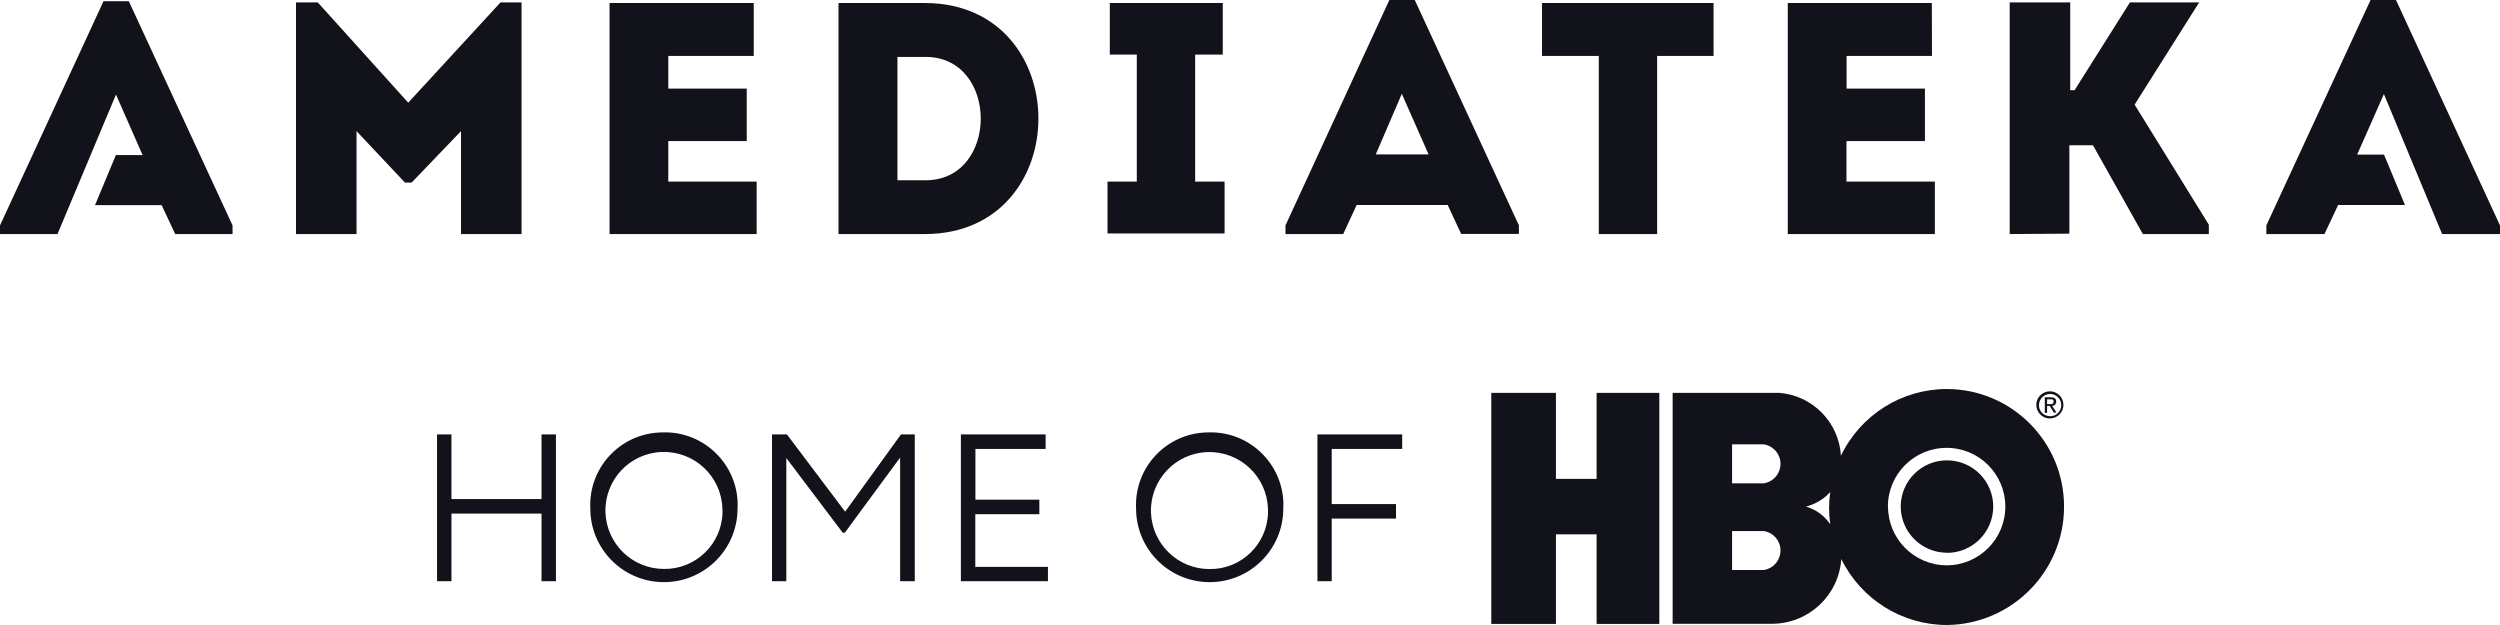 <svg width="160" height="40" viewBox="0 0 160 40" fill="none" xmlns="http://www.w3.org/2000/svg">
<rect width="160" height="40" fill="white"/>
<path d="M128.62 14.979V0.155H132.494V5.773H132.773L136.314 0.155H140.746L136.616 6.695L141.366 14.382V14.979H137.143L133.951 9.299H132.44V14.955L128.62 14.979ZM7.423 6.052L9.127 9.926H7.415L6.082 13.127H10.344L11.212 14.979H14.884V14.428L8.244 0.077H6.625L0 14.428V14.979H3.68L7.423 6.052ZM32.031 0.155H33.379V14.979H29.505V8.392L26.344 11.685H25.918L22.818 8.392V14.979H18.944V0.155H20.339L26.127 6.571L32.031 0.155ZM48.24 3.58H42.77V5.672H47.791V9.028H42.77V11.623H48.426V14.979H39.012V0.194H48.24V3.58ZM59.235 14.979H53.664V0.194H59.235C68.866 0.24 68.866 14.932 59.235 14.979ZM57.437 11.538H59.235C63.946 11.538 63.946 3.642 59.235 3.642H57.437V11.538ZM78.373 11.623V14.94H70.88V11.623H72.755V3.495H71.028V0.194H78.257V3.495H76.49V11.623H78.373ZM92.653 13.119H86.826L85.966 14.979H82.27V14.428L88.918 0H90.545L97.209 14.421V14.971H93.513L92.653 13.119ZM89.716 6.005L88.05 9.88H91.429L89.716 6.005ZM98.689 3.58V0.194H109.668V3.58H106.057V14.979H102.323V3.58H98.689ZM123.646 3.58H118.183V5.672H123.196V9.028H118.175V11.623H123.831V14.979H114.417V0.194H123.638L123.646 3.58ZM156.296 14.979H160V14.428L153.344 0H151.717L145.046 14.428V14.979H148.765L149.641 13.119H153.918L152.577 9.895H150.857L152.57 6.021L156.296 14.979ZM130.324 25.92C130.317 25.44 130.704 25.052 131.185 25.045C131.665 25.037 132.052 25.424 132.06 25.905C132.068 26.385 131.68 26.773 131.2 26.78H131.192C130.72 26.788 130.332 26.401 130.324 25.928V25.92ZM131.192 26.641C131.587 26.649 131.913 26.339 131.921 25.943C131.928 25.548 131.618 25.223 131.223 25.215C130.828 25.207 130.503 25.517 130.495 25.912V25.92C130.479 26.3 130.782 26.618 131.161 26.633C131.169 26.633 131.185 26.633 131.192 26.633V26.641ZM131.014 26.424H130.867V25.424H131.246C131.479 25.424 131.595 25.509 131.595 25.703C131.603 25.843 131.494 25.967 131.355 25.974C131.347 25.974 131.347 25.974 131.339 25.974L131.618 26.408H131.448L131.185 25.982H131.014V26.424ZM131.192 25.866C131.316 25.866 131.432 25.866 131.432 25.703C131.432 25.541 131.324 25.556 131.215 25.556H131.014V25.866H131.192ZM106.197 39.93H102.183V34.196H99.58V39.93H95.442V25.145H99.58V30.647H102.183V25.145H106.197V39.93ZM124.591 40C128.752 39.961 132.107 36.575 132.099 32.414C132.099 28.268 128.744 24.905 124.599 24.897C121.708 24.897 119.074 26.556 117.819 29.167C117.695 27.036 116.021 25.323 113.898 25.145H107.049V39.922H113.433C115.758 39.907 117.687 38.102 117.842 35.777C119.105 38.357 121.724 39.992 124.591 40ZM112.883 33.987C113.573 34.095 114.046 34.746 113.937 35.428C113.852 35.971 113.426 36.397 112.883 36.482H110.853V33.987H112.883ZM112.883 28.439C113.573 28.547 114.046 29.198 113.937 29.88C113.852 30.422 113.426 30.849 112.883 30.934H110.853V28.439H112.883ZM115.587 32.422C116.184 32.267 116.719 31.949 117.137 31.492C117.036 32.174 117.036 32.871 117.137 33.553C116.773 33.011 116.223 32.608 115.587 32.422ZM120.825 32.422C120.825 30.345 122.507 28.663 124.583 28.663C126.66 28.663 128.341 30.345 128.341 32.422C128.341 34.498 126.66 36.18 124.583 36.18C122.514 36.172 120.833 34.49 120.833 32.422H120.825ZM124.583 35.382C126.218 35.397 127.551 34.08 127.566 32.445C127.582 30.81 126.264 29.477 124.63 29.462C122.995 29.446 121.662 30.763 121.646 32.398C121.646 32.406 121.646 32.414 121.646 32.422C121.654 34.049 122.964 35.366 124.591 35.374L124.583 35.382ZM34.658 32.871H28.893V37.195H27.971V27.803H28.893V31.941H34.658V27.803H35.58V37.195H34.658V32.871ZM42.491 27.671C45.056 27.633 47.171 29.686 47.21 32.251C47.21 32.352 47.21 32.445 47.202 32.545C47.202 35.149 45.094 37.257 42.491 37.257C39.888 37.257 37.78 35.149 37.78 32.545C37.656 29.981 39.632 27.803 42.197 27.679C42.297 27.671 42.39 27.671 42.491 27.671ZM42.491 36.412C44.529 36.443 46.21 34.808 46.241 32.77C46.241 32.693 46.241 32.615 46.233 32.538C46.164 30.469 44.428 28.857 42.359 28.927C40.291 28.997 38.679 30.732 38.749 32.801C38.826 34.816 40.477 36.412 42.491 36.412ZM49.41 27.803H50.363L54.09 32.747L57.662 27.803H58.545V37.195H57.608V29.283L54.067 34.095H53.935L50.325 29.314V37.195H49.41V27.803ZM61.497 27.803H66.921V28.733H62.427V31.98H66.518V32.91H62.419V36.281H67.068V37.195H61.497V27.803ZM77.404 27.671C79.969 27.625 82.092 29.671 82.138 32.236C82.138 32.336 82.138 32.445 82.131 32.545C82.131 35.149 80.023 37.257 77.42 37.257C74.817 37.257 72.709 35.149 72.709 32.545C72.585 29.981 74.561 27.803 77.125 27.679C77.218 27.671 77.311 27.671 77.404 27.671ZM77.404 36.42C79.442 36.451 81.124 34.816 81.154 32.778C81.154 32.7 81.154 32.623 81.147 32.545C81.077 30.477 79.341 28.865 77.273 28.934C75.204 29.004 73.592 30.74 73.662 32.809C73.74 34.824 75.39 36.42 77.404 36.42ZM84.316 27.803H89.74V28.733H85.23V32.259H89.344V33.189H85.23V37.195H84.316V27.803Z" fill="#12121A"/>
</svg>
